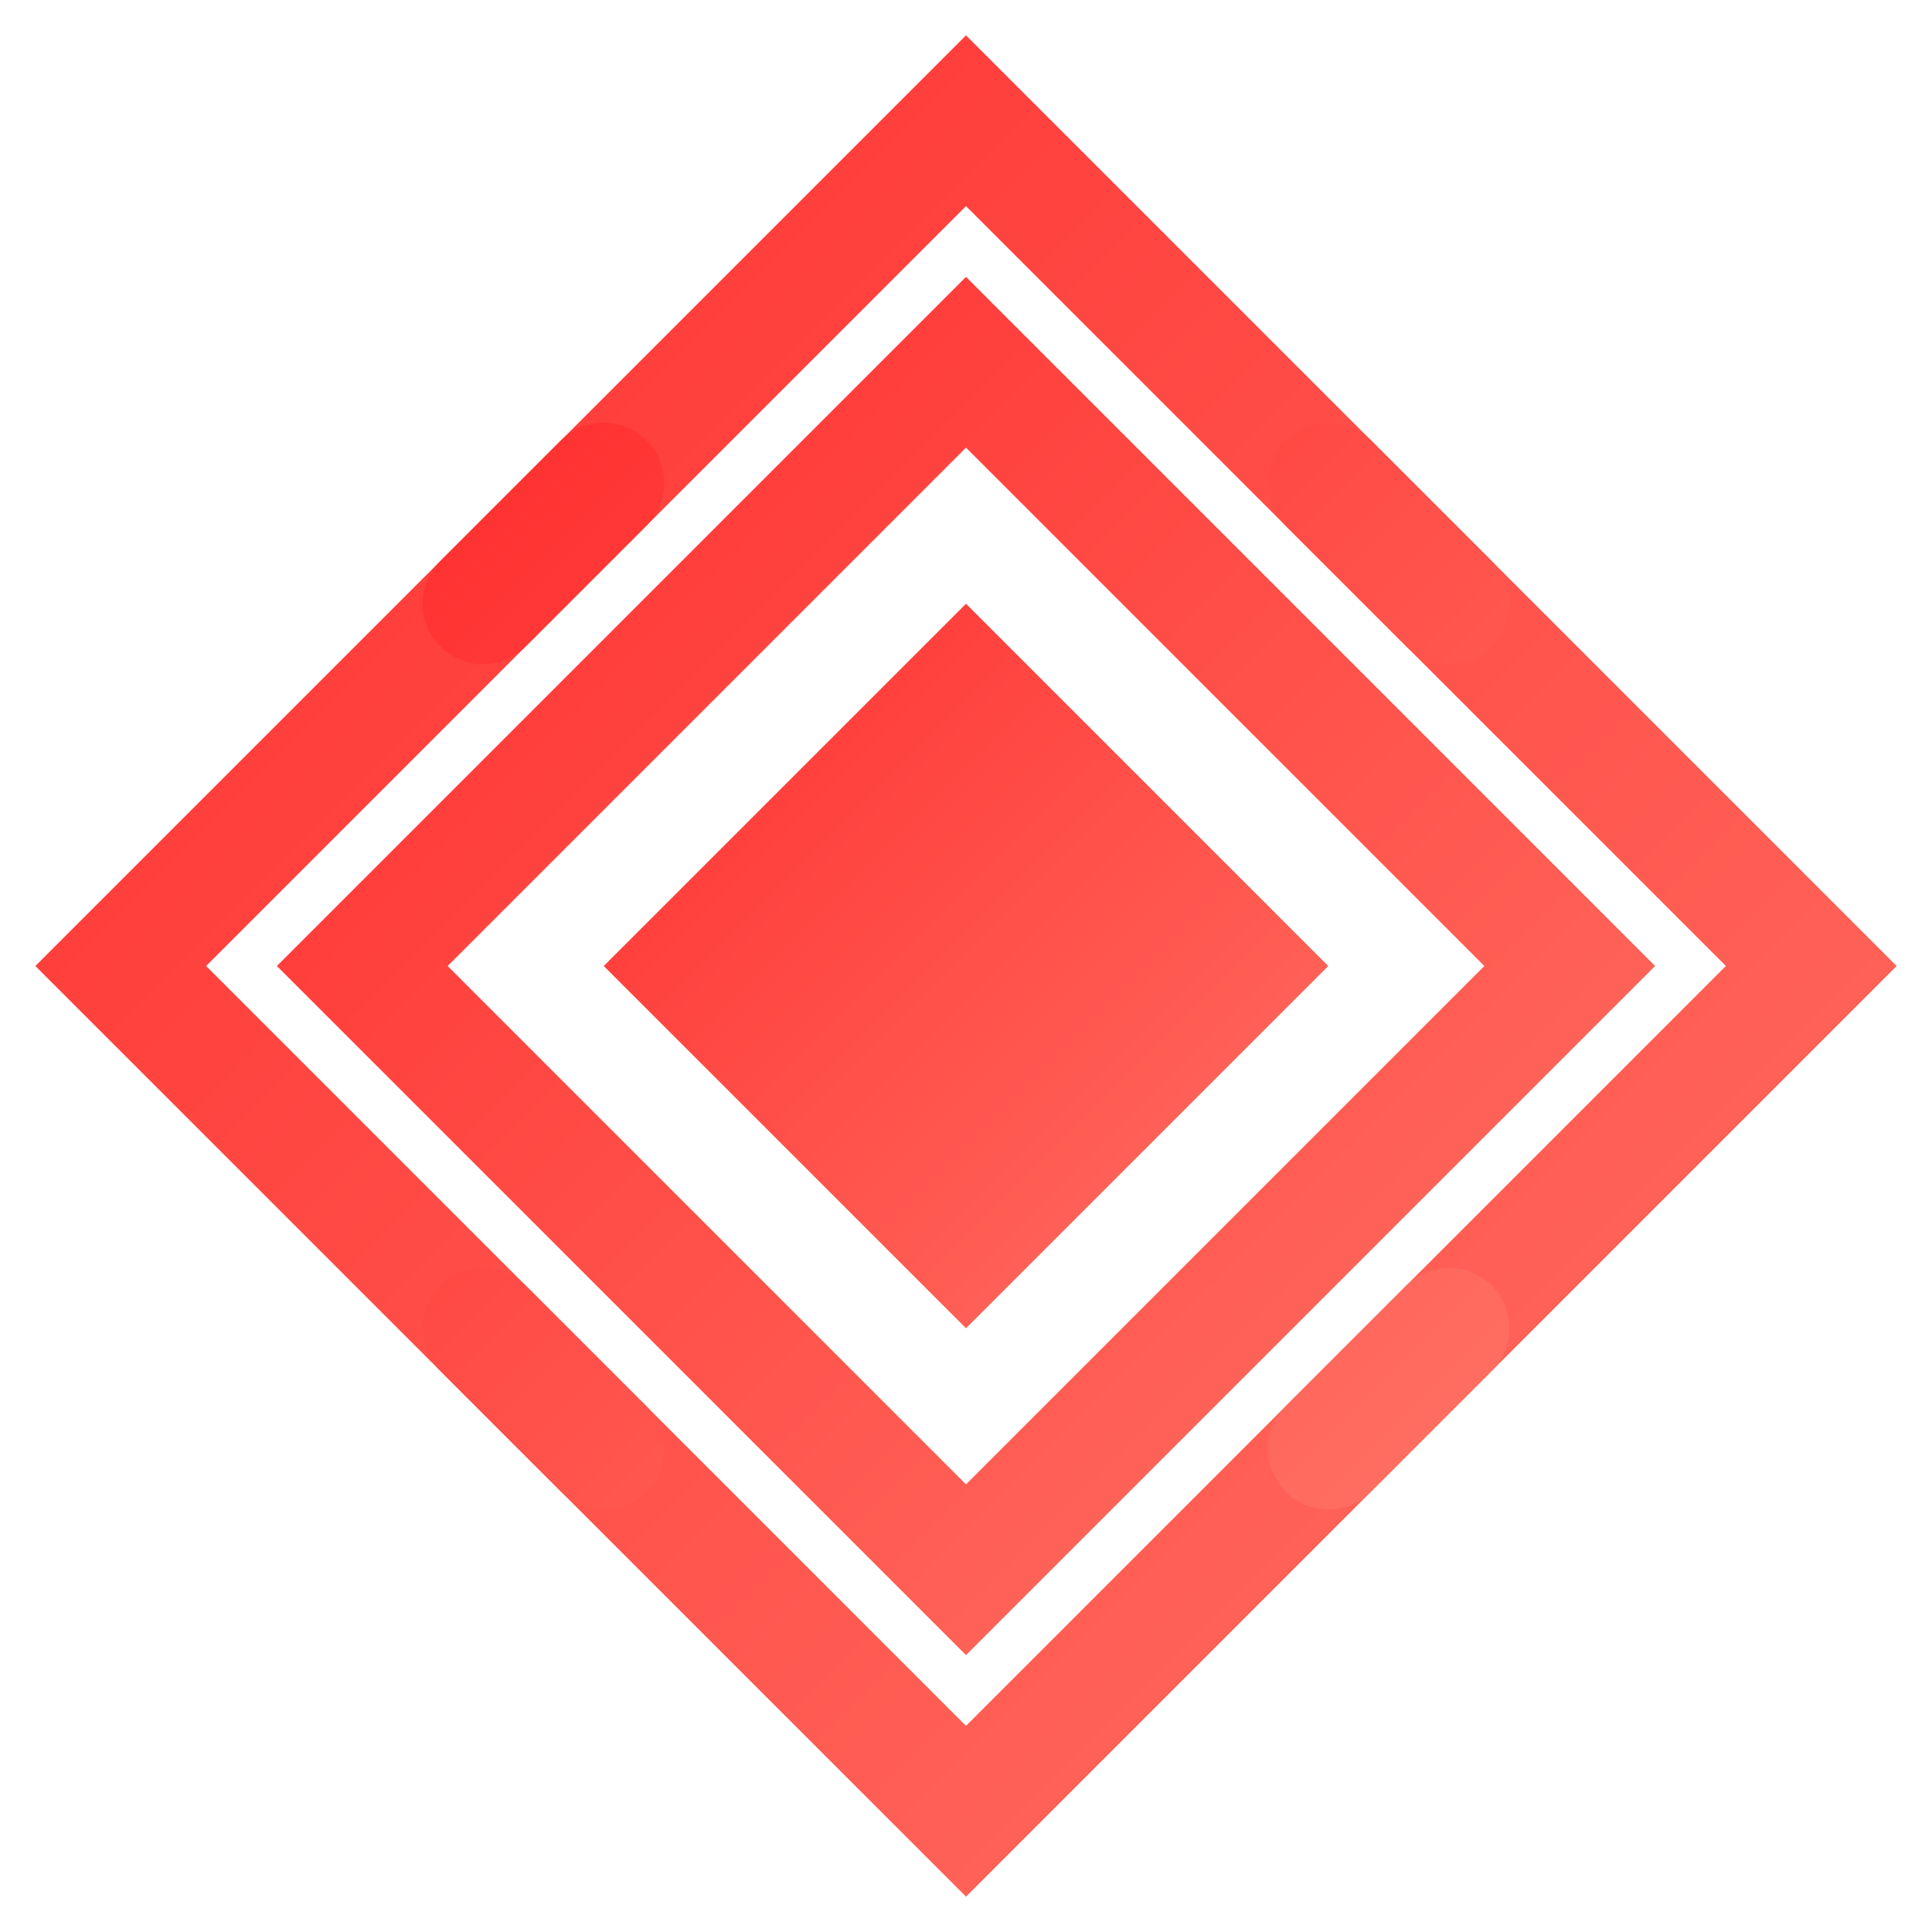 <svg xmlns="http://www.w3.org/2000/svg" width="32" height="32" viewBox="0 0 32 32">
  <defs>
    <linearGradient id="favicon-gradient" x1="0%" y1="0%" x2="100%" y2="100%">
      <stop offset="0%" stop-color="#FF3131" />
      <stop offset="100%" stop-color="#FF6F61" />
    </linearGradient>
    <filter id="favicon-glow" x="-20%" y="-20%" width="140%" height="140%">
      <feGaussianBlur stdDeviation="1" result="blur" />
      <feComposite in="SourceGraphic" in2="blur" operator="over" />
    </filter>
  </defs>
  <g filter="url(#favicon-glow)">
    <path d="M16,2 L2,16 L16,30 L30,16 Z" fill="none" stroke="url(#favicon-gradient)" stroke-width="2" />
    <path d="M16,6 L6,16 L16,26 L26,16 Z" fill="none" stroke="url(#favicon-gradient)" stroke-width="2" />
    <path d="M16,10 L10,16 L16,22 L22,16 Z" fill="url(#favicon-gradient)" />
    <path d="M10,8 L8,10 M22,8 L24,10 M10,24 L8,22 M22,24 L24,22" stroke="url(#favicon-gradient)" stroke-width="2" stroke-linecap="round" />
  </g>
</svg>